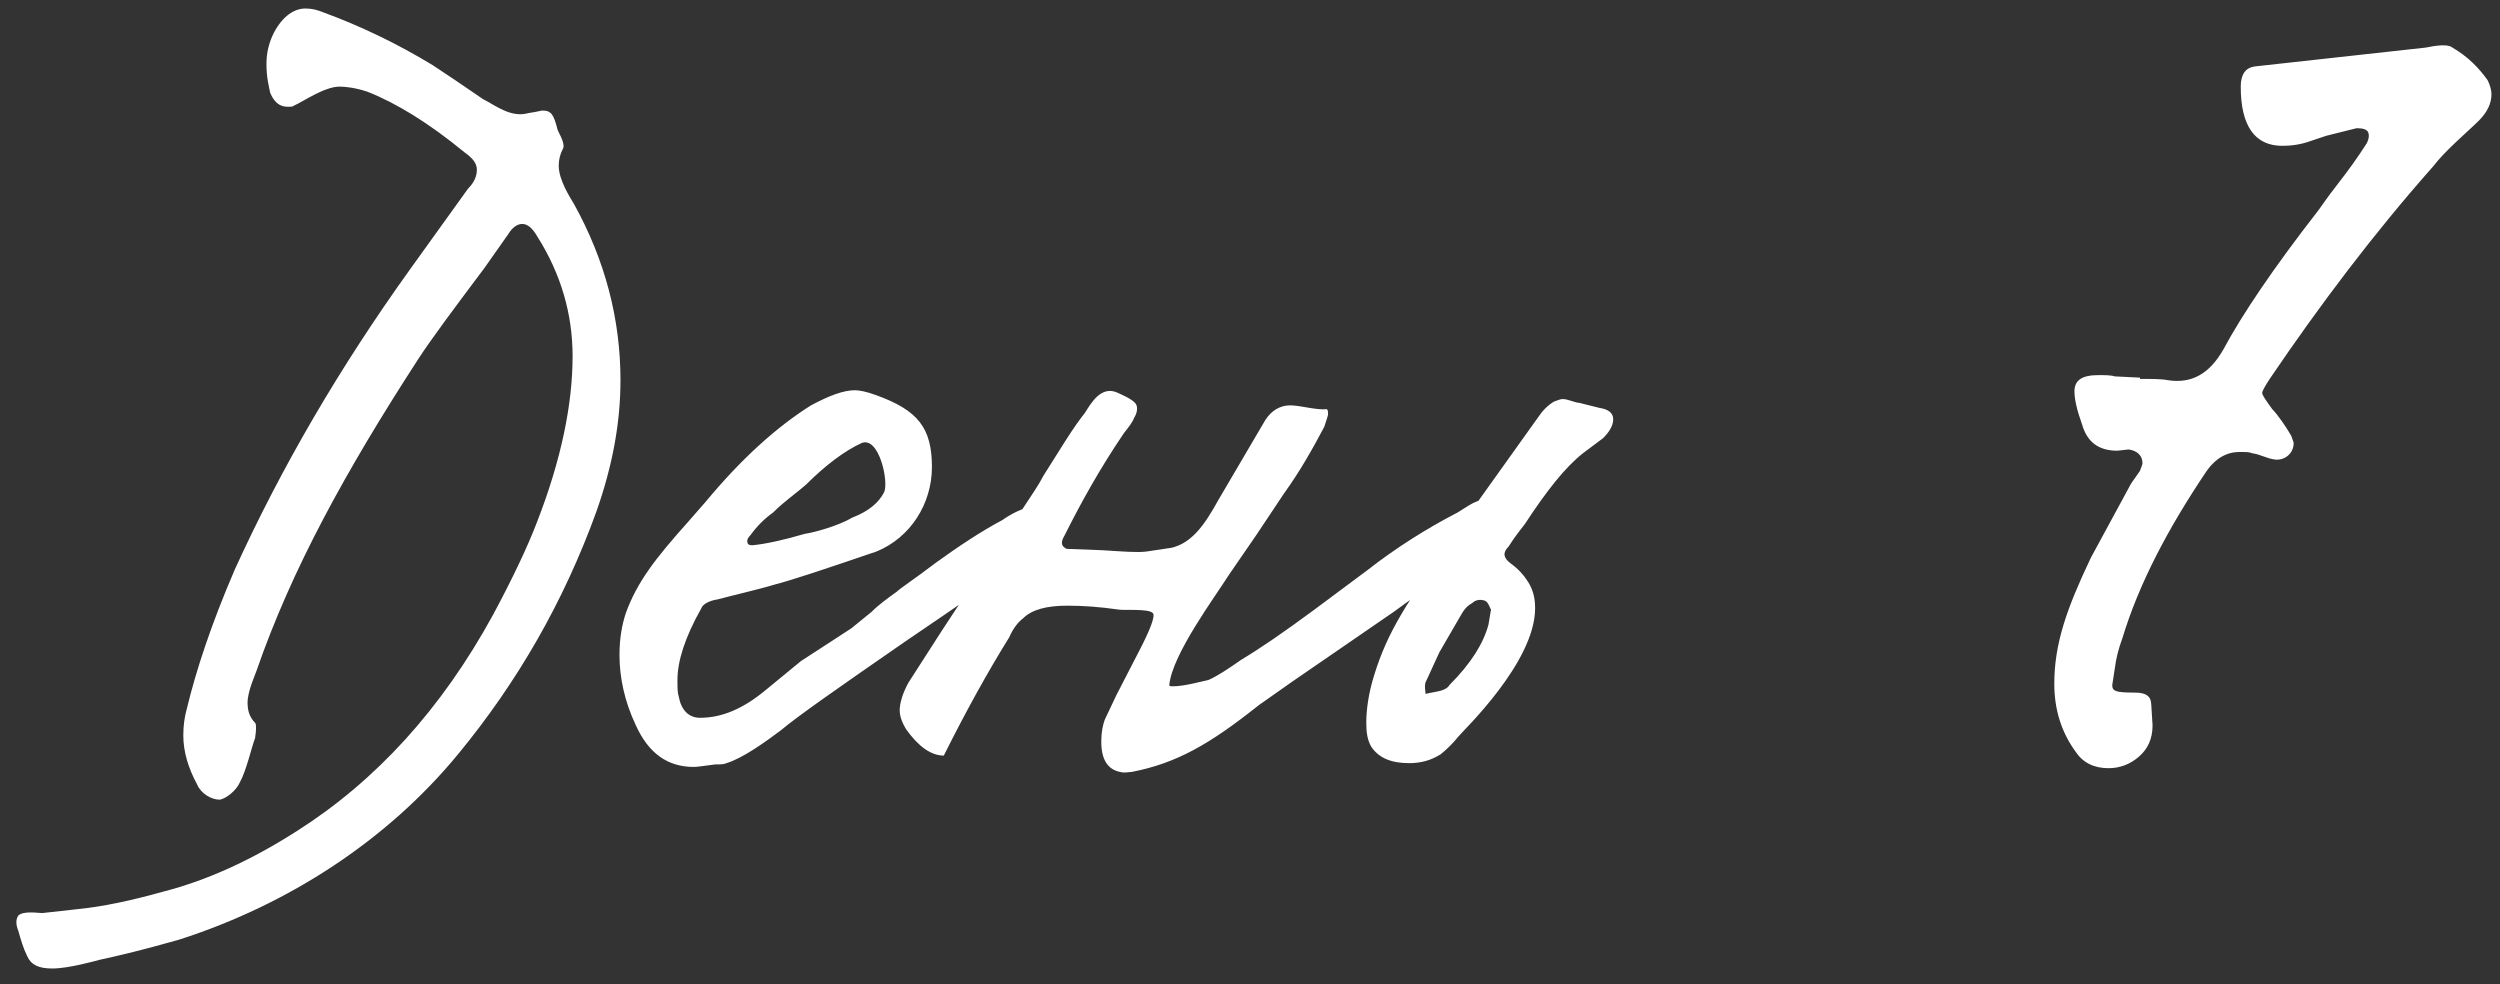 <?xml version="1.0" encoding="UTF-8"?> <svg xmlns="http://www.w3.org/2000/svg" width="127" height="50" viewBox="0 0 127 50" fill="none"><rect x="0" y="0" width="127" height="50" fill="#333333" stroke="none"/> <path d="M2.656 49.2C3.488 49.2 4.832 48.816 5.088 48.752C5.984 48.56 7.328 48.24 9.12 47.728C14.688 45.936 19.68 42.672 23.264 38.32C26.272 34.672 28.64 30.576 30.304 25.968C31.136 23.6 31.52 21.424 31.52 19.312C31.52 16.24 30.752 13.232 29.152 10.352C28.96 10.032 28.384 9.136 28.384 8.432C28.384 8.112 28.448 7.856 28.576 7.6C28.768 7.344 28.384 6.768 28.32 6.576C28.128 5.808 28 5.616 27.552 5.616C27.488 5.616 27.296 5.68 26.848 5.744C25.952 6 25.184 5.36 24.544 5.04L23.136 4.08L21.984 3.312C20.192 2.224 18.336 1.328 16.416 0.624C16.096 0.496 15.84 0.432 15.52 0.432C14.944 0.432 14.368 0.816 13.92 1.648C13.664 2.16 13.536 2.672 13.536 3.248C13.536 3.952 13.664 4.4 13.728 4.72C13.92 5.168 14.176 5.424 14.624 5.424C14.752 5.424 14.88 5.424 14.944 5.36C15.392 5.168 16.48 4.4 17.248 4.4C17.568 4.4 18.08 4.464 18.656 4.656C20.128 5.232 21.792 6.256 23.584 7.728C24.032 8.048 24.224 8.304 24.224 8.624C24.224 8.944 24.096 9.264 23.776 9.584L20.832 13.68C17.248 18.672 14.304 23.728 11.936 28.912C10.72 31.728 9.952 34.096 9.504 35.952C9.376 36.4 9.312 36.848 9.312 37.36C9.312 38.192 9.568 39.024 10.016 39.856C10.208 40.304 10.72 40.624 11.168 40.624C11.488 40.56 12 40.176 12.192 39.728C12.512 39.152 12.768 38 12.96 37.488C13.024 37.04 13.024 36.784 12.96 36.72C12.704 36.464 12.576 36.144 12.576 35.696C12.576 35.12 12.96 34.288 13.024 34.096C14.816 28.912 17.568 23.92 21.216 18.288C21.92 17.2 23.072 15.664 24.608 13.616L25.824 11.888C26.016 11.568 26.272 11.376 26.528 11.376C26.784 11.376 27.04 11.568 27.296 12.016C28.512 13.936 29.088 15.984 29.088 18.096C29.088 20.528 28.512 23.344 27.296 26.48C26.784 27.824 26.016 29.424 25.056 31.216C22.432 36.016 19.104 39.664 15.072 42.224C12.768 43.696 10.528 44.72 8.288 45.296C6.688 45.744 5.216 46.064 3.872 46.192L2.144 46.384C1.952 46.384 1.184 46.256 0.928 46.512C0.8 46.704 0.8 46.96 0.928 47.28C1.056 47.728 1.184 48.176 1.376 48.56C1.568 49.008 1.952 49.2 2.656 49.2ZM35.246 38.96C35.438 38.96 35.822 38.896 36.334 38.832C36.59 38.832 36.782 38.832 36.91 38.768C37.742 38.512 38.894 37.68 39.662 37.104C40.494 36.4 42.606 34.928 45.934 32.624C48.942 30.576 50.926 29.232 51.758 28.528C52.334 28.08 52.846 27.184 52.846 26.608C52.846 26.288 52.718 26.032 52.398 25.84C52.142 25.648 51.182 26.224 50.926 26.416C49.838 26.992 48.686 27.76 47.534 28.592C46.446 29.424 45.742 29.872 45.55 30.064C45.102 30.384 44.654 30.704 44.27 31.088L43.246 31.92L40.686 33.584L38.894 35.056C37.742 36.016 36.654 36.464 35.566 36.464C34.99 36.464 34.606 36.08 34.478 35.376C34.414 35.184 34.414 34.928 34.414 34.544C34.414 33.584 34.798 32.368 35.63 30.896C35.694 30.704 36.014 30.512 36.462 30.448C37.166 30.256 38.574 29.936 39.406 29.68C40.174 29.488 41.902 28.912 44.526 28.016C46.254 27.312 47.342 25.584 47.342 23.728C47.342 21.744 46.638 20.848 44.526 20.08C44.014 19.888 43.63 19.824 43.438 19.824C42.862 19.824 42.158 20.08 41.198 20.592C39.47 21.68 37.678 23.28 35.822 25.52L34.926 26.544C33.326 28.336 32.366 29.552 31.79 31.152C31.598 31.728 31.47 32.432 31.47 33.264C31.47 34.416 31.726 35.632 32.302 36.848C32.942 38.256 33.902 38.96 35.246 38.96ZM40.878 27.12C39.79 27.44 38.894 27.632 38.254 27.696C38.126 27.696 38.062 27.696 37.998 27.632C37.934 27.504 37.934 27.376 38.126 27.184C38.446 26.736 38.83 26.352 39.278 26.032C39.854 25.456 40.43 25.072 40.942 24.624C41.966 23.6 42.926 22.896 43.758 22.512C44.654 22.128 45.166 24.496 44.91 25.008C44.654 25.52 44.142 25.968 43.31 26.288C42.542 26.736 41.326 27.056 40.878 27.12ZM55.945 37.68C55.945 38.576 56.265 39.088 56.905 39.216C57.161 39.28 57.289 39.216 57.481 39.216C59.785 38.768 61.449 37.808 63.945 35.824L65.673 34.608L70.793 31.088L74.761 28.208C75.337 27.76 75.785 26.928 75.785 26.352C75.785 25.904 75.657 25.648 75.337 25.456C75.081 25.264 74.121 26.032 73.929 26.096C72.457 26.864 70.921 27.824 69.449 28.976L66.697 31.024C65.225 32.112 64.009 32.944 63.049 33.52C62.409 33.968 61.833 34.352 61.385 34.544C61.065 34.608 60.169 34.864 59.593 34.864C59.465 34.864 59.401 34.864 59.401 34.8C59.529 33.264 61.769 30.256 62.409 29.232L63.817 27.184L65.225 25.072C66.057 23.92 66.697 22.768 67.273 21.68C67.401 21.296 67.465 21.104 67.465 21.04C67.465 20.912 67.465 20.848 67.401 20.784C66.889 20.848 66.057 20.592 65.545 20.592C65.033 20.592 64.585 20.848 64.265 21.36L61.897 25.392C61.193 26.672 60.553 27.568 59.529 27.824L58.249 28.016C57.801 28.08 57.033 28.016 56.009 27.952L54.345 27.888C54.217 27.888 54.153 27.888 54.089 27.824C53.897 27.696 53.897 27.504 54.089 27.184C54.921 25.52 55.881 23.792 57.097 22C57.353 21.68 57.545 21.424 57.609 21.232C57.737 21.04 57.801 20.784 57.737 20.592C57.673 20.4 57.353 20.208 56.777 19.952C55.945 19.568 55.433 20.464 55.113 20.976C54.857 21.296 54.537 21.744 54.089 22.448L53.001 24.176C52.809 24.56 52.425 25.136 51.913 25.904L50.633 27.824L50.057 28.72C49.993 28.912 49.481 29.36 49.481 29.552L47.881 31.984L46.153 34.672C45.833 35.248 45.705 35.76 45.705 36.08C45.705 36.4 45.833 36.72 46.025 37.04C46.665 37.936 47.305 38.384 47.945 38.384C49.033 36.208 50.121 34.224 51.273 32.368C51.465 31.92 51.721 31.6 51.977 31.408C52.425 30.96 53.193 30.768 54.217 30.768C55.049 30.768 55.881 30.832 56.777 30.96C56.969 31.024 58.377 30.896 58.569 31.152C58.697 31.28 58.441 31.984 57.801 33.2L56.713 35.312L56.137 36.528C56.009 36.848 55.945 37.232 55.945 37.68ZM71.584 38.768C72.159 38.768 72.671 38.64 73.183 38.32C73.504 38.064 73.823 37.744 74.079 37.424C74.335 37.104 77.984 33.648 77.984 30.896C77.984 30.32 77.856 29.872 77.535 29.424C77.407 29.232 77.151 28.912 76.704 28.592C76.383 28.336 76.32 28.08 76.639 27.76C76.96 27.248 77.279 26.864 77.472 26.608C78.559 24.944 79.519 23.728 80.415 23.024L81.439 22.256C81.76 21.936 81.951 21.616 81.951 21.296C81.951 20.976 81.695 20.784 81.248 20.72L80.224 20.464C80.031 20.464 79.647 20.272 79.391 20.272C79.263 20.272 79.135 20.336 78.944 20.4C78.624 20.592 78.368 20.848 78.112 21.232L73.951 27.056C71.456 30.64 70.496 32.048 69.791 34.352C69.535 35.184 69.407 36.016 69.407 36.72C69.407 37.232 69.472 37.616 69.663 37.936C70.047 38.512 70.688 38.768 71.584 38.768ZM72.415 35.248C72.415 35.056 72.352 34.928 72.415 34.672L73.12 33.136L74.272 31.152C74.463 30.832 74.656 30.704 74.784 30.64C74.975 30.448 75.231 30.448 75.424 30.512C75.615 30.576 75.68 30.896 75.743 30.96L75.615 31.728C75.359 32.688 74.719 33.712 73.632 34.8C73.567 34.928 73.376 35.056 73.055 35.12L72.415 35.248ZM107.11 39.024C107.686 39.024 108.198 38.832 108.646 38.448C109.094 38.064 109.35 37.552 109.35 36.848L109.286 35.824C109.286 35.376 109.03 35.184 108.454 35.184C107.494 35.184 107.302 35.12 107.302 34.8L107.43 33.968C107.494 33.456 107.622 32.944 107.814 32.432C108.646 29.68 110.118 26.864 112.102 23.92C112.55 23.28 113.126 22.96 113.766 22.96C114.086 22.96 114.278 22.96 114.406 23.024C114.854 23.088 115.11 23.28 115.558 23.344C116.07 23.408 116.518 23.024 116.518 22.512C116.518 22.448 116.454 22.32 116.39 22.128C116.134 21.68 115.686 21.04 115.43 20.784C115.11 20.336 114.918 20.08 114.918 19.952C114.918 19.888 115.046 19.632 115.302 19.248C117.862 15.472 120.614 11.824 123.622 8.432C124.198 7.664 125.414 6.64 125.926 6.128C126.374 5.68 126.566 5.232 126.566 4.784C126.566 4.592 126.502 4.336 126.374 4.08C125.926 3.44 125.35 2.864 124.582 2.416C124.262 2.16 123.302 2.416 123.238 2.416L114.534 3.376C114.086 3.44 113.83 3.76 113.83 4.4C113.83 6.384 114.534 7.408 115.942 7.408C116.39 7.408 116.902 7.344 117.414 7.152L118.182 6.896L119.718 6.512C120.038 6.512 120.23 6.576 120.294 6.704C120.358 6.832 120.358 7.024 120.23 7.28C119.782 7.984 119.27 8.688 118.822 9.264C118.118 10.16 117.798 10.672 117.734 10.736C115.494 13.616 113.894 15.984 112.934 17.776C112.23 18.992 111.334 19.504 110.118 19.312C109.798 19.248 109.286 19.248 108.71 19.248V19.184L107.43 19.12C107.238 19.056 106.918 19.056 106.598 19.056C105.766 19.056 105.382 19.312 105.382 19.888C105.382 20.272 105.51 20.848 105.766 21.552C106.022 22.448 106.598 22.896 107.558 22.896L108.134 22.832C108.582 22.896 108.838 23.152 108.838 23.536C108.838 23.6 108.774 23.728 108.71 23.92L108.262 24.56L106.214 28.336C104.998 30.896 104.358 32.688 104.358 34.736C104.358 36.08 104.742 37.232 105.446 38.192C105.83 38.768 106.406 39.024 107.11 39.024Z" fill="white"></path> </svg> 